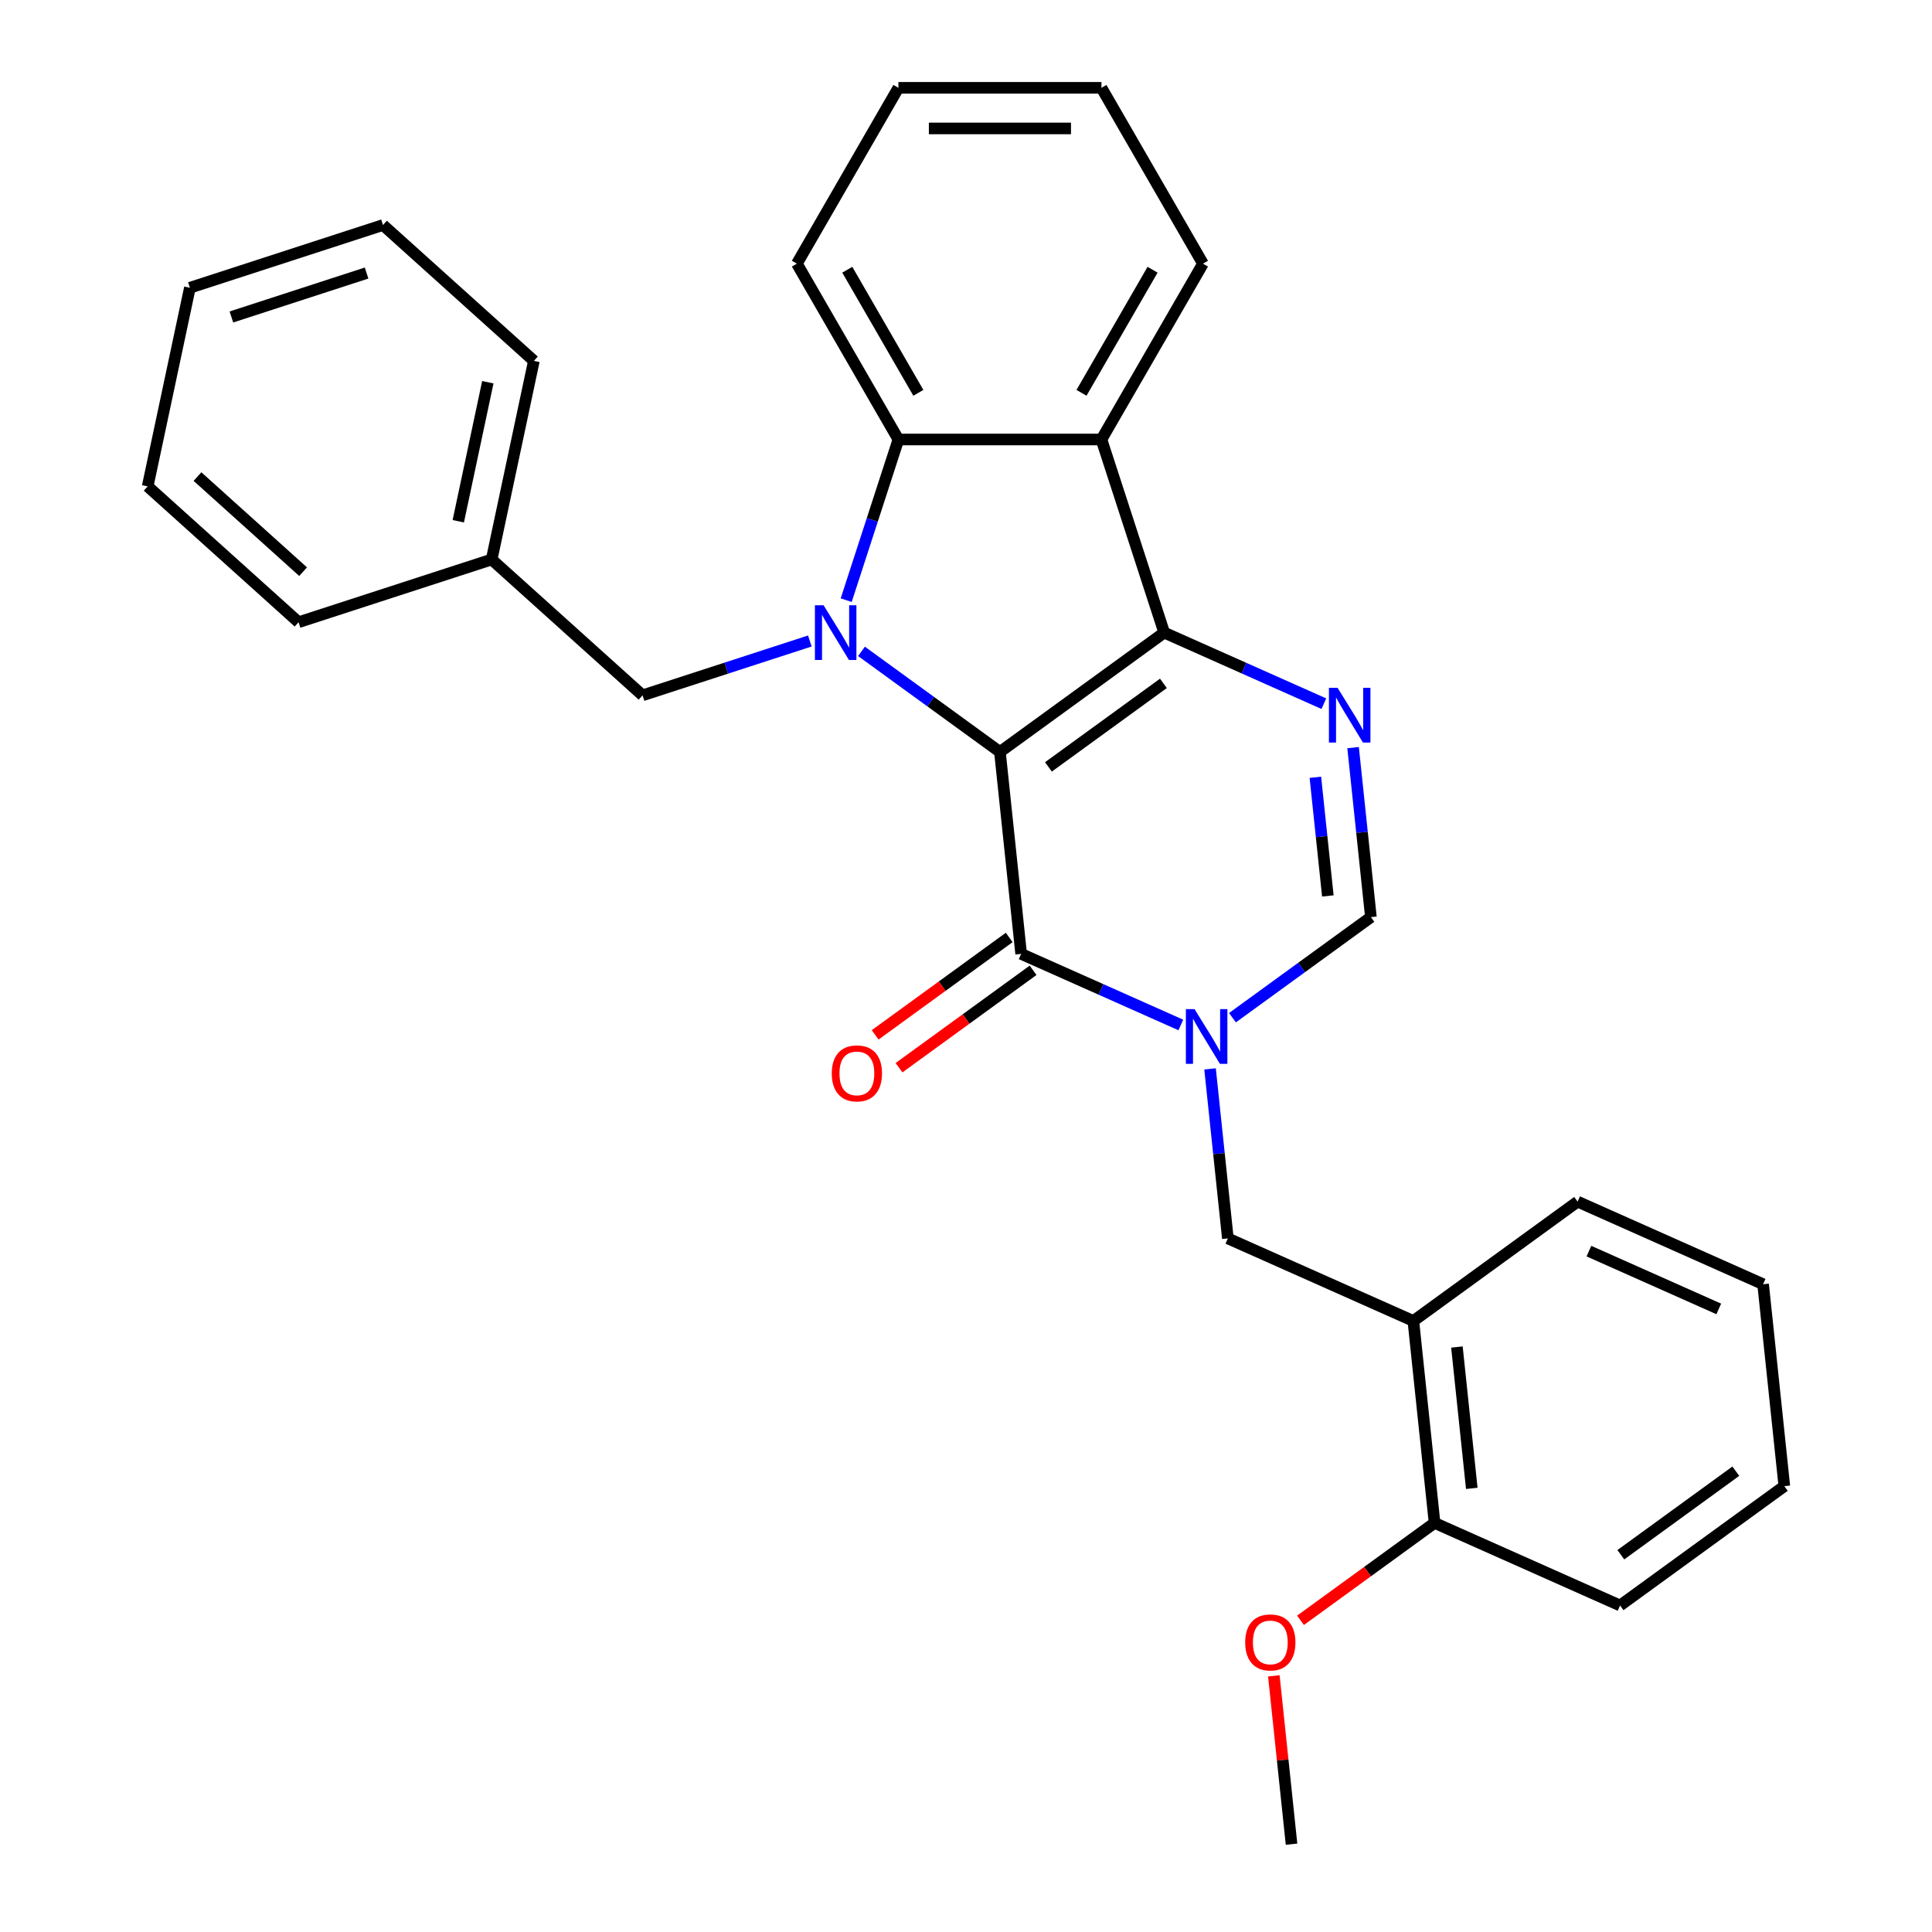 <?xml version='1.0' encoding='iso-8859-1'?>
<svg version='1.1' baseProfile='full'
              xmlns='http://www.w3.org/2000/svg'
                      xmlns:rdkit='http://www.rdkit.org/xml'
                      xmlns:xlink='http://www.w3.org/1999/xlink'
                  xml:space='preserve'
width='1000px' height='1000px' viewBox='0 0 1000 1000'>
<!-- END OF HEADER -->
<rect style='opacity:1.0;fill:#FFFFFF;stroke:none' width='1000' height='1000' x='0' y='0'> </rect>
<path class='bond-0' d='M 517.56,389.207 L 602.583,327.434' style='fill:none;fill-rule:evenodd;stroke:#000000;stroke-width:6px;stroke-linecap:butt;stroke-linejoin:miter;stroke-opacity:1' />
<path class='bond-0' d='M 542.668,396.945 L 602.184,353.704' style='fill:none;fill-rule:evenodd;stroke:#000000;stroke-width:6px;stroke-linecap:butt;stroke-linejoin:miter;stroke-opacity:1' />
<path class='bond-1' d='M 517.56,389.207 L 481.732,363.176' style='fill:none;fill-rule:evenodd;stroke:#000000;stroke-width:6px;stroke-linecap:butt;stroke-linejoin:miter;stroke-opacity:1' />
<path class='bond-1' d='M 481.732,363.176 L 445.905,337.146' style='fill:none;fill-rule:evenodd;stroke:#0000FF;stroke-width:6px;stroke-linecap:butt;stroke-linejoin:miter;stroke-opacity:1' />
<path class='bond-2' d='M 517.56,389.207 L 528.546,493.725' style='fill:none;fill-rule:evenodd;stroke:#000000;stroke-width:6px;stroke-linecap:butt;stroke-linejoin:miter;stroke-opacity:1' />
<path class='bond-4' d='M 602.583,327.434 L 643.904,345.831' style='fill:none;fill-rule:evenodd;stroke:#000000;stroke-width:6px;stroke-linecap:butt;stroke-linejoin:miter;stroke-opacity:1' />
<path class='bond-4' d='M 643.904,345.831 L 685.224,364.228' style='fill:none;fill-rule:evenodd;stroke:#0000FF;stroke-width:6px;stroke-linecap:butt;stroke-linejoin:miter;stroke-opacity:1' />
<path class='bond-5' d='M 602.583,327.434 L 570.107,227.483' style='fill:none;fill-rule:evenodd;stroke:#000000;stroke-width:6px;stroke-linecap:butt;stroke-linejoin:miter;stroke-opacity:1' />
<path class='bond-6' d='M 437.992,310.647 L 451.502,269.065' style='fill:none;fill-rule:evenodd;stroke:#0000FF;stroke-width:6px;stroke-linecap:butt;stroke-linejoin:miter;stroke-opacity:1' />
<path class='bond-6' d='M 451.502,269.065 L 465.013,227.483' style='fill:none;fill-rule:evenodd;stroke:#000000;stroke-width:6px;stroke-linecap:butt;stroke-linejoin:miter;stroke-opacity:1' />
<path class='bond-10' d='M 419.17,331.777 L 375.878,345.843' style='fill:none;fill-rule:evenodd;stroke:#0000FF;stroke-width:6px;stroke-linecap:butt;stroke-linejoin:miter;stroke-opacity:1' />
<path class='bond-10' d='M 375.878,345.843 L 332.587,359.91' style='fill:none;fill-rule:evenodd;stroke:#000000;stroke-width:6px;stroke-linecap:butt;stroke-linejoin:miter;stroke-opacity:1' />
<path class='bond-3' d='M 528.546,493.725 L 569.866,512.122' style='fill:none;fill-rule:evenodd;stroke:#000000;stroke-width:6px;stroke-linecap:butt;stroke-linejoin:miter;stroke-opacity:1' />
<path class='bond-3' d='M 569.866,512.122 L 611.187,530.52' style='fill:none;fill-rule:evenodd;stroke:#0000FF;stroke-width:6px;stroke-linecap:butt;stroke-linejoin:miter;stroke-opacity:1' />
<path class='bond-11' d='M 522.368,485.223 L 487.67,510.433' style='fill:none;fill-rule:evenodd;stroke:#000000;stroke-width:6px;stroke-linecap:butt;stroke-linejoin:miter;stroke-opacity:1' />
<path class='bond-11' d='M 487.67,510.433 L 452.973,535.642' style='fill:none;fill-rule:evenodd;stroke:#FF0000;stroke-width:6px;stroke-linecap:butt;stroke-linejoin:miter;stroke-opacity:1' />
<path class='bond-11' d='M 534.723,502.228 L 500.025,527.437' style='fill:none;fill-rule:evenodd;stroke:#000000;stroke-width:6px;stroke-linecap:butt;stroke-linejoin:miter;stroke-opacity:1' />
<path class='bond-11' d='M 500.025,527.437 L 465.327,552.647' style='fill:none;fill-rule:evenodd;stroke:#FF0000;stroke-width:6px;stroke-linecap:butt;stroke-linejoin:miter;stroke-opacity:1' />
<path class='bond-7' d='M 637.921,526.759 L 673.749,500.729' style='fill:none;fill-rule:evenodd;stroke:#0000FF;stroke-width:6px;stroke-linecap:butt;stroke-linejoin:miter;stroke-opacity:1' />
<path class='bond-7' d='M 673.749,500.729 L 709.577,474.698' style='fill:none;fill-rule:evenodd;stroke:#000000;stroke-width:6px;stroke-linecap:butt;stroke-linejoin:miter;stroke-opacity:1' />
<path class='bond-8' d='M 626.318,553.258 L 630.929,597.124' style='fill:none;fill-rule:evenodd;stroke:#0000FF;stroke-width:6px;stroke-linecap:butt;stroke-linejoin:miter;stroke-opacity:1' />
<path class='bond-8' d='M 630.929,597.124 L 635.539,640.99' style='fill:none;fill-rule:evenodd;stroke:#000000;stroke-width:6px;stroke-linecap:butt;stroke-linejoin:miter;stroke-opacity:1' />
<path class='bond-30' d='M 700.356,386.967 L 704.967,430.833' style='fill:none;fill-rule:evenodd;stroke:#0000FF;stroke-width:6px;stroke-linecap:butt;stroke-linejoin:miter;stroke-opacity:1' />
<path class='bond-30' d='M 704.967,430.833 L 709.577,474.698' style='fill:none;fill-rule:evenodd;stroke:#000000;stroke-width:6px;stroke-linecap:butt;stroke-linejoin:miter;stroke-opacity:1' />
<path class='bond-30' d='M 680.836,402.324 L 684.063,433.03' style='fill:none;fill-rule:evenodd;stroke:#0000FF;stroke-width:6px;stroke-linecap:butt;stroke-linejoin:miter;stroke-opacity:1' />
<path class='bond-30' d='M 684.063,433.03 L 687.29,463.736' style='fill:none;fill-rule:evenodd;stroke:#000000;stroke-width:6px;stroke-linecap:butt;stroke-linejoin:miter;stroke-opacity:1' />
<path class='bond-14' d='M 570.107,227.483 L 622.655,136.469' style='fill:none;fill-rule:evenodd;stroke:#000000;stroke-width:6px;stroke-linecap:butt;stroke-linejoin:miter;stroke-opacity:1' />
<path class='bond-14' d='M 559.787,203.322 L 596.57,139.612' style='fill:none;fill-rule:evenodd;stroke:#000000;stroke-width:6px;stroke-linecap:butt;stroke-linejoin:miter;stroke-opacity:1' />
<path class='bond-29' d='M 570.107,227.483 L 465.013,227.483' style='fill:none;fill-rule:evenodd;stroke:#000000;stroke-width:6px;stroke-linecap:butt;stroke-linejoin:miter;stroke-opacity:1' />
<path class='bond-15' d='M 465.013,227.483 L 412.466,136.469' style='fill:none;fill-rule:evenodd;stroke:#000000;stroke-width:6px;stroke-linecap:butt;stroke-linejoin:miter;stroke-opacity:1' />
<path class='bond-15' d='M 475.334,203.322 L 438.551,139.612' style='fill:none;fill-rule:evenodd;stroke:#000000;stroke-width:6px;stroke-linecap:butt;stroke-linejoin:miter;stroke-opacity:1' />
<path class='bond-9' d='M 635.539,640.99 L 731.548,683.735' style='fill:none;fill-rule:evenodd;stroke:#000000;stroke-width:6px;stroke-linecap:butt;stroke-linejoin:miter;stroke-opacity:1' />
<path class='bond-12' d='M 731.548,683.735 L 742.533,788.254' style='fill:none;fill-rule:evenodd;stroke:#000000;stroke-width:6px;stroke-linecap:butt;stroke-linejoin:miter;stroke-opacity:1' />
<path class='bond-12' d='M 754.099,697.216 L 761.789,770.379' style='fill:none;fill-rule:evenodd;stroke:#000000;stroke-width:6px;stroke-linecap:butt;stroke-linejoin:miter;stroke-opacity:1' />
<path class='bond-17' d='M 731.548,683.735 L 816.571,621.962' style='fill:none;fill-rule:evenodd;stroke:#000000;stroke-width:6px;stroke-linecap:butt;stroke-linejoin:miter;stroke-opacity:1' />
<path class='bond-13' d='M 332.587,359.91 L 254.486,289.588' style='fill:none;fill-rule:evenodd;stroke:#000000;stroke-width:6px;stroke-linecap:butt;stroke-linejoin:miter;stroke-opacity:1' />
<path class='bond-16' d='M 742.533,788.254 L 707.835,813.463' style='fill:none;fill-rule:evenodd;stroke:#000000;stroke-width:6px;stroke-linecap:butt;stroke-linejoin:miter;stroke-opacity:1' />
<path class='bond-16' d='M 707.835,813.463 L 673.137,838.673' style='fill:none;fill-rule:evenodd;stroke:#FF0000;stroke-width:6px;stroke-linecap:butt;stroke-linejoin:miter;stroke-opacity:1' />
<path class='bond-18' d='M 742.533,788.254 L 838.542,831' style='fill:none;fill-rule:evenodd;stroke:#000000;stroke-width:6px;stroke-linecap:butt;stroke-linejoin:miter;stroke-opacity:1' />
<path class='bond-19' d='M 254.486,289.588 L 276.337,186.79' style='fill:none;fill-rule:evenodd;stroke:#000000;stroke-width:6px;stroke-linecap:butt;stroke-linejoin:miter;stroke-opacity:1' />
<path class='bond-19' d='M 237.204,269.798 L 252.499,197.84' style='fill:none;fill-rule:evenodd;stroke:#000000;stroke-width:6px;stroke-linecap:butt;stroke-linejoin:miter;stroke-opacity:1' />
<path class='bond-20' d='M 254.486,289.588 L 154.536,322.064' style='fill:none;fill-rule:evenodd;stroke:#000000;stroke-width:6px;stroke-linecap:butt;stroke-linejoin:miter;stroke-opacity:1' />
<path class='bond-22' d='M 622.655,136.469 L 570.107,45.455' style='fill:none;fill-rule:evenodd;stroke:#000000;stroke-width:6px;stroke-linecap:butt;stroke-linejoin:miter;stroke-opacity:1' />
<path class='bond-23' d='M 412.466,136.469 L 465.013,45.455' style='fill:none;fill-rule:evenodd;stroke:#000000;stroke-width:6px;stroke-linecap:butt;stroke-linejoin:miter;stroke-opacity:1' />
<path class='bond-21' d='M 659.338,867.414 L 663.916,910.98' style='fill:none;fill-rule:evenodd;stroke:#FF0000;stroke-width:6px;stroke-linecap:butt;stroke-linejoin:miter;stroke-opacity:1' />
<path class='bond-21' d='M 663.916,910.98 L 668.495,954.545' style='fill:none;fill-rule:evenodd;stroke:#000000;stroke-width:6px;stroke-linecap:butt;stroke-linejoin:miter;stroke-opacity:1' />
<path class='bond-24' d='M 816.571,621.962 L 912.579,664.708' style='fill:none;fill-rule:evenodd;stroke:#000000;stroke-width:6px;stroke-linecap:butt;stroke-linejoin:miter;stroke-opacity:1' />
<path class='bond-24' d='M 822.423,647.576 L 889.629,677.498' style='fill:none;fill-rule:evenodd;stroke:#000000;stroke-width:6px;stroke-linecap:butt;stroke-linejoin:miter;stroke-opacity:1' />
<path class='bond-33' d='M 838.542,831 L 923.565,769.227' style='fill:none;fill-rule:evenodd;stroke:#000000;stroke-width:6px;stroke-linecap:butt;stroke-linejoin:miter;stroke-opacity:1' />
<path class='bond-33' d='M 838.94,804.729 L 898.457,761.488' style='fill:none;fill-rule:evenodd;stroke:#000000;stroke-width:6px;stroke-linecap:butt;stroke-linejoin:miter;stroke-opacity:1' />
<path class='bond-26' d='M 276.337,186.79 L 198.236,116.468' style='fill:none;fill-rule:evenodd;stroke:#000000;stroke-width:6px;stroke-linecap:butt;stroke-linejoin:miter;stroke-opacity:1' />
<path class='bond-27' d='M 154.536,322.064 L 76.435,251.742' style='fill:none;fill-rule:evenodd;stroke:#000000;stroke-width:6px;stroke-linecap:butt;stroke-linejoin:miter;stroke-opacity:1' />
<path class='bond-27' d='M 156.885,295.896 L 102.215,246.67' style='fill:none;fill-rule:evenodd;stroke:#000000;stroke-width:6px;stroke-linecap:butt;stroke-linejoin:miter;stroke-opacity:1' />
<path class='bond-31' d='M 570.107,45.455 L 465.013,45.455' style='fill:none;fill-rule:evenodd;stroke:#000000;stroke-width:6px;stroke-linecap:butt;stroke-linejoin:miter;stroke-opacity:1' />
<path class='bond-31' d='M 554.343,66.473 L 480.777,66.473' style='fill:none;fill-rule:evenodd;stroke:#000000;stroke-width:6px;stroke-linecap:butt;stroke-linejoin:miter;stroke-opacity:1' />
<path class='bond-25' d='M 912.579,664.708 L 923.565,769.227' style='fill:none;fill-rule:evenodd;stroke:#000000;stroke-width:6px;stroke-linecap:butt;stroke-linejoin:miter;stroke-opacity:1' />
<path class='bond-32' d='M 198.236,116.468 L 98.286,148.944' style='fill:none;fill-rule:evenodd;stroke:#000000;stroke-width:6px;stroke-linecap:butt;stroke-linejoin:miter;stroke-opacity:1' />
<path class='bond-32' d='M 189.739,141.33 L 119.773,164.063' style='fill:none;fill-rule:evenodd;stroke:#000000;stroke-width:6px;stroke-linecap:butt;stroke-linejoin:miter;stroke-opacity:1' />
<path class='bond-28' d='M 76.435,251.742 L 98.286,148.944' style='fill:none;fill-rule:evenodd;stroke:#000000;stroke-width:6px;stroke-linecap:butt;stroke-linejoin:miter;stroke-opacity:1' />
<path  class='atom-2' d='M 426.277 313.274
L 435.557 328.274
Q 436.477 329.754, 437.957 332.434
Q 439.437 335.114, 439.517 335.274
L 439.517 313.274
L 443.277 313.274
L 443.277 341.594
L 439.397 341.594
L 429.437 325.194
Q 428.277 323.274, 427.037 321.074
Q 425.837 318.874, 425.477 318.194
L 425.477 341.594
L 421.797 341.594
L 421.797 313.274
L 426.277 313.274
' fill='#0000FF'/>
<path  class='atom-4' d='M 618.294 522.311
L 627.574 537.311
Q 628.494 538.791, 629.974 541.471
Q 631.454 544.151, 631.534 544.311
L 631.534 522.311
L 635.294 522.311
L 635.294 550.631
L 631.414 550.631
L 621.454 534.231
Q 620.294 532.311, 619.054 530.111
Q 617.854 527.911, 617.494 527.231
L 617.494 550.631
L 613.814 550.631
L 613.814 522.311
L 618.294 522.311
' fill='#0000FF'/>
<path  class='atom-5' d='M 692.332 356.02
L 701.612 371.02
Q 702.532 372.5, 704.012 375.18
Q 705.492 377.86, 705.572 378.02
L 705.572 356.02
L 709.332 356.02
L 709.332 384.34
L 705.452 384.34
L 695.492 367.94
Q 694.332 366.02, 693.092 363.82
Q 691.892 361.62, 691.532 360.94
L 691.532 384.34
L 687.852 384.34
L 687.852 356.02
L 692.332 356.02
' fill='#0000FF'/>
<path  class='atom-12' d='M 430.523 555.578
Q 430.523 548.778, 433.883 544.978
Q 437.243 541.178, 443.523 541.178
Q 449.803 541.178, 453.163 544.978
Q 456.523 548.778, 456.523 555.578
Q 456.523 562.458, 453.123 566.378
Q 449.723 570.258, 443.523 570.258
Q 437.283 570.258, 433.883 566.378
Q 430.523 562.498, 430.523 555.578
M 443.523 567.058
Q 447.843 567.058, 450.163 564.178
Q 452.523 561.258, 452.523 555.578
Q 452.523 550.018, 450.163 547.218
Q 447.843 544.378, 443.523 544.378
Q 439.203 544.378, 436.843 547.178
Q 434.523 549.978, 434.523 555.578
Q 434.523 561.298, 436.843 564.178
Q 439.203 567.058, 443.523 567.058
' fill='#FF0000'/>
<path  class='atom-17' d='M 644.51 850.107
Q 644.51 843.307, 647.87 839.507
Q 651.23 835.707, 657.51 835.707
Q 663.79 835.707, 667.15 839.507
Q 670.51 843.307, 670.51 850.107
Q 670.51 856.987, 667.11 860.907
Q 663.71 864.787, 657.51 864.787
Q 651.27 864.787, 647.87 860.907
Q 644.51 857.027, 644.51 850.107
M 657.51 861.587
Q 661.83 861.587, 664.15 858.707
Q 666.51 855.787, 666.51 850.107
Q 666.51 844.547, 664.15 841.747
Q 661.83 838.907, 657.51 838.907
Q 653.19 838.907, 650.83 841.707
Q 648.51 844.507, 648.51 850.107
Q 648.51 855.827, 650.83 858.707
Q 653.19 861.587, 657.51 861.587
' fill='#FF0000'/>
</svg>
